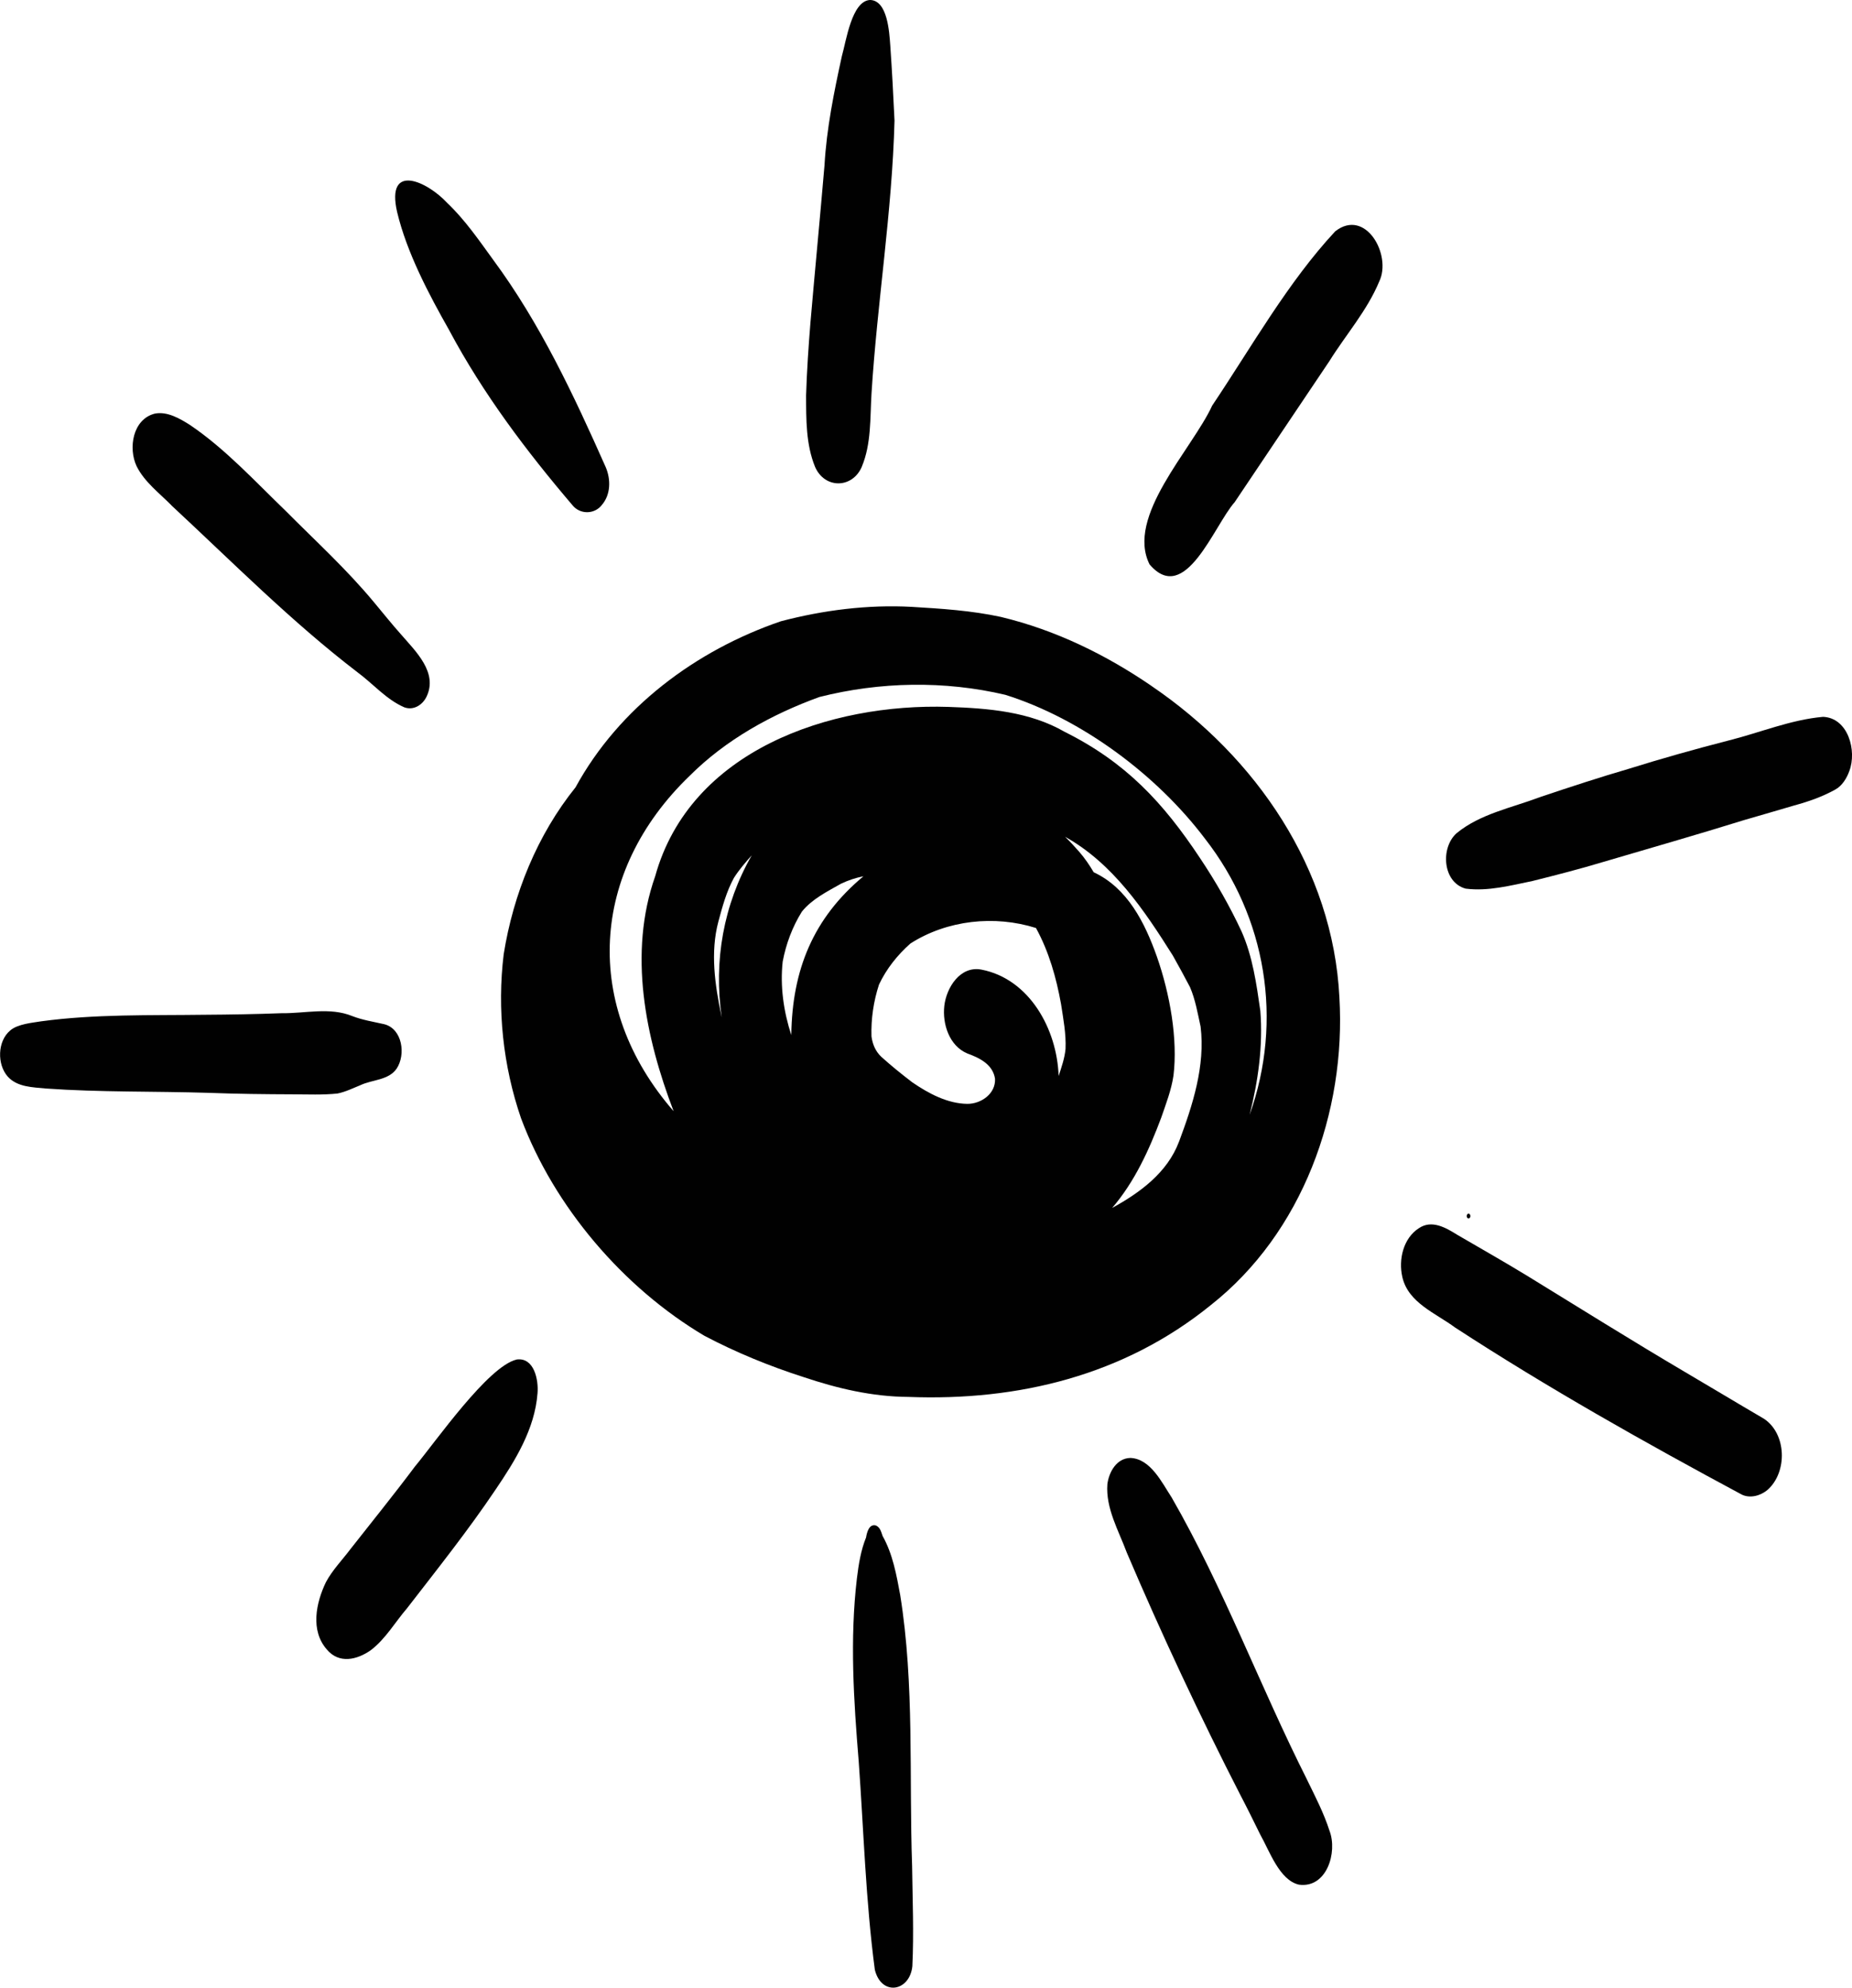 <svg viewBox="0 0 68.611 73.622" height="25.972mm" width="24.205mm" xmlns="http://www.w3.org/2000/svg" data-name="Ebene 2" id="b">
  <g data-name="Ebene 1" id="c">
    <g>
      <path stroke-width="0" fill="#010101" d="M42.667,25.412c-1.684-1.153-3.547-2.072-5.583-2.56-1.087-.236-2.204-.308-3.312-.374-1.627-.088-3.272.122-4.843.534-3.152,1.078-5.996,3.2-7.608,6.152-1.419,1.763-2.305,3.951-2.661,6.179-.249,2.033-.024,4.143.643,6.08,1.228,3.277,3.787,6.275,6.795,8.056,1.172.617,2.403,1.121,3.664,1.526,1.26.424,2.556.729,3.891.737,4.069.158,7.99-.798,11.196-3.395,3.401-2.676,5.022-7.154,4.772-11.407-.239-4.753-3.089-8.901-6.955-11.527ZM26.736,37.676c-.003-.013-.006-.026-.008-.039-.24-1.146-.421-2.357-.113-3.508.148-.55.299-1.108.573-1.61.191-.301.426-.573.662-.839-1.047,1.828-1.416,3.917-1.113,5.997ZM29.315,38.339c-.284-.869-.419-1.808-.319-2.72.121-.651.361-1.292.712-1.853.377-.467.935-.741,1.447-1.032.265-.127.543-.22.832-.276-1.868,1.556-2.64,3.476-2.672,5.881ZM39.219,39.859c-.056-1.728-1.073-3.596-2.857-3.944-.788-.153-1.301.665-1.378,1.342-.076.672.183,1.479.849,1.762.458.166.948.405,1.03.938.028.551-.51.931-1.024.93-.739-.008-1.446-.388-2.044-.8-.396-.302-.78-.613-1.149-.946-.212-.202-.321-.464-.36-.75-.021-.647.077-1.305.278-1.921.274-.583.683-1.096,1.164-1.522,1.361-.871,3.118-1.058,4.652-.575.479.872.752,1.838.928,2.813.084.553.192,1.107.167,1.669-.033.345-.15.677-.257,1.004ZM43.677,42.292c-.432,1.145-1.44,1.881-2.475,2.451.835-.972,1.373-2.156,1.819-3.347.175-.509.374-1.02.453-1.555.164-1.346-.126-3.015-.618-4.417-.443-1.246-1.082-2.531-2.338-3.116-.157-.267-.332-.523-.536-.758-.167-.192-.341-.378-.524-.556,1.777.991,2.931,2.716,3.991,4.398.218.388.432.778.638,1.173.2.466.283.969.392,1.461.178,1.459-.296,2.914-.801,4.266ZM46.295,41.292c.317-1.251.499-2.559.397-3.85-.143-.996-.285-2.02-.698-2.946-.438-.94-.953-1.839-1.529-2.701-1.377-2.078-2.76-3.559-5.021-4.687-1.305-.752-2.826-.873-4.3-.924-4.403-.145-9.58,1.613-10.872,6.273-1.003,2.849-.366,5.959.683,8.702-3.383-3.887-3.104-8.864.595-12.423,1.338-1.338,3.038-2.277,4.806-2.919,2.247-.568,4.634-.612,6.891-.08,2.824.887,5.609,2.967,7.388,5.32,2.282,2.921,2.907,6.742,1.66,10.235Z"></path>
      <path stroke-width="0" fill="#010101" d="M31.924,17.295c.361-.857.307-1.811.363-2.723.211-3.373.764-6.724.852-10.104-.043-.933-.093-1.866-.158-2.797-.036-.483-.099-1.654-.746-1.672-.683.031-.888,1.533-1.047,2.081-.292,1.337-.565,2.675-.643,4.045-.165,1.939-.353,3.877-.52,5.816-.073.896-.133,1.794-.162,2.693.003.893-.01,1.821.333,2.661.357.816,1.376.806,1.729,0Z"></path>
      <path stroke-width="0" fill="#010101" d="M49.467,8.568c-1.75,1.878-3.104,4.288-4.559,6.456-.746,1.623-3.224,4.113-2.313,5.895,0,0-.002-.008-.002-.008,1.318,1.536,2.385-1.453,3.148-2.31,1.164-1.743,2.342-3.479,3.507-5.221.612-.983,1.402-1.876,1.848-2.951.477-.982-.507-2.738-1.629-1.861Z"></path>
      <path stroke-width="0" fill="#010101" d="M67.538,26.552c-1.203.107-2.333.585-3.498.876-1.246.321-2.483.668-3.71,1.052-.997.29-2.147.664-3.294,1.051-1.039.393-2.203.614-3.076,1.334-.601.54-.515,1.819.338,2.05.83.107,1.669-.117,2.478-.283.878-.22,1.758-.445,2.625-.707,1.751-.517,3.453-1.001,5.21-1.548.621-.182,1.243-.358,1.863-.543.526-.143,1.04-.322,1.518-.588.253-.136.428-.424.521-.686.287-.751-.043-1.971-.974-2.008Z"></path>
      <path stroke-width="0" fill="#010101" d="M54.474,45.043c0-.039-.023-.089-.068-.089s-.068.05-.068.089.023.089.068.089.068-.051.068-.089Z"></path>
      <path stroke-width="0" fill="#010101" d="M65.347,52.549c-.986-.576-1.964-1.167-2.949-1.745-1.968-1.161-3.905-2.373-5.852-3.568-.846-.515-1.709-1.003-2.564-1.502-.421-.263-.939-.563-1.414-.243-.582.372-.763,1.163-.616,1.807.215.958,1.235,1.34,1.952,1.872,3.436,2.238,7.018,4.253,10.628,6.192.315.149.703.036.955-.18.739-.659.706-2.076-.141-2.634Z"></path>
      <path stroke-width="0" fill="#010101" d="M48.423,65.92c-1.741-3.451-3.085-7.096-5.015-10.451-.363-.553-.78-1.434-1.528-1.467-.514.011-.795.517-.855.97-.067.896.418,1.723.721,2.54,1.276,2.993,2.711,6.06,4.207,8.977.254.483.494.973.735,1.462.338.595.71,1.694,1.434,1.857,1.03.142,1.438-1.199,1.133-1.995-.212-.66-.53-1.272-.833-1.893Z"></path>
      <path stroke-width="0" fill="#010101" d="M33.35,59.081c-.138-.747-.276-1.519-.652-2.188-.054-.15-.085-.312-.243-.387-.254-.076-.339.25-.37.442-.194.479-.275.996-.338,1.506-.268,2.258-.12,4.536.066,6.794.185,2.571.258,5.157.597,7.713.245.989,1.293.809,1.39-.133.059-1.234.007-2.472-.009-3.707-.117-3.347.092-6.722-.441-10.039Z"></path>
      <path stroke-width="0" fill="#010101" d="M19.141,50.357c-1.056.245-2.986,3.021-3.769,3.962-.774,1.035-1.588,2.039-2.386,3.055-.305.407-.672.779-.912,1.229-.369.767-.583,1.79.032,2.492.454.545,1.121.386,1.631.028.548-.417.898-1.037,1.344-1.555,1.117-1.444,2.255-2.873,3.275-4.388.728-1.074,1.457-2.246,1.557-3.571.044-.491-.123-1.339-.771-1.253Z"></path>
      <path stroke-width="0" fill="#010101" d="M13.347,40.197c.442-.211,1.046-.179,1.346-.614.347-.518.216-1.478-.462-1.647-.397-.091-.803-.153-1.183-.301-.828-.338-1.745-.094-2.612-.106-.956.036-1.913.052-2.868.058-2.015.027-4.045-.029-6.046.243-.289.05-.864.093-1.145.339-.476.397-.491,1.257-.091,1.708.356.394.925.393,1.415.442,2.005.142,4.021.098,6.031.16,1.039.041,2.078.051,3.117.055.552.002,1.106.028,1.655-.03.297-.06.565-.195.844-.307Z"></path>
      <path stroke-width="0" fill="#010101" d="M6.352,18.722c2.26,2.098,4.436,4.298,6.887,6.176.581.427,1.072,1.015,1.741,1.302.334.12.666-.076.822-.396.427-.892-.399-1.673-.937-2.295-.347-.388-.671-.796-1.005-1.195-1.018-1.228-2.148-2.254-3.28-3.393-1.141-1.099-2.228-2.29-3.545-3.182-.376-.236-.839-.51-1.303-.418-.815.207-.991,1.279-.669,1.953.292.583.84.99,1.29,1.446Z"></path>
      <path stroke-width="0" fill="#010101" d="M16.652,12.253c1.246,2.33,2.844,4.453,4.556,6.46.275.345.807.346,1.081,0,.341-.388.344-.956.151-1.409-1.185-2.668-2.429-5.327-4.172-7.684-.529-.729-1.044-1.479-1.699-2.102-.745-.804-2.279-1.512-1.858.334.362,1.51,1.169,3.038,1.943,4.402Z"></path>
    </g>
  </g>
</svg>